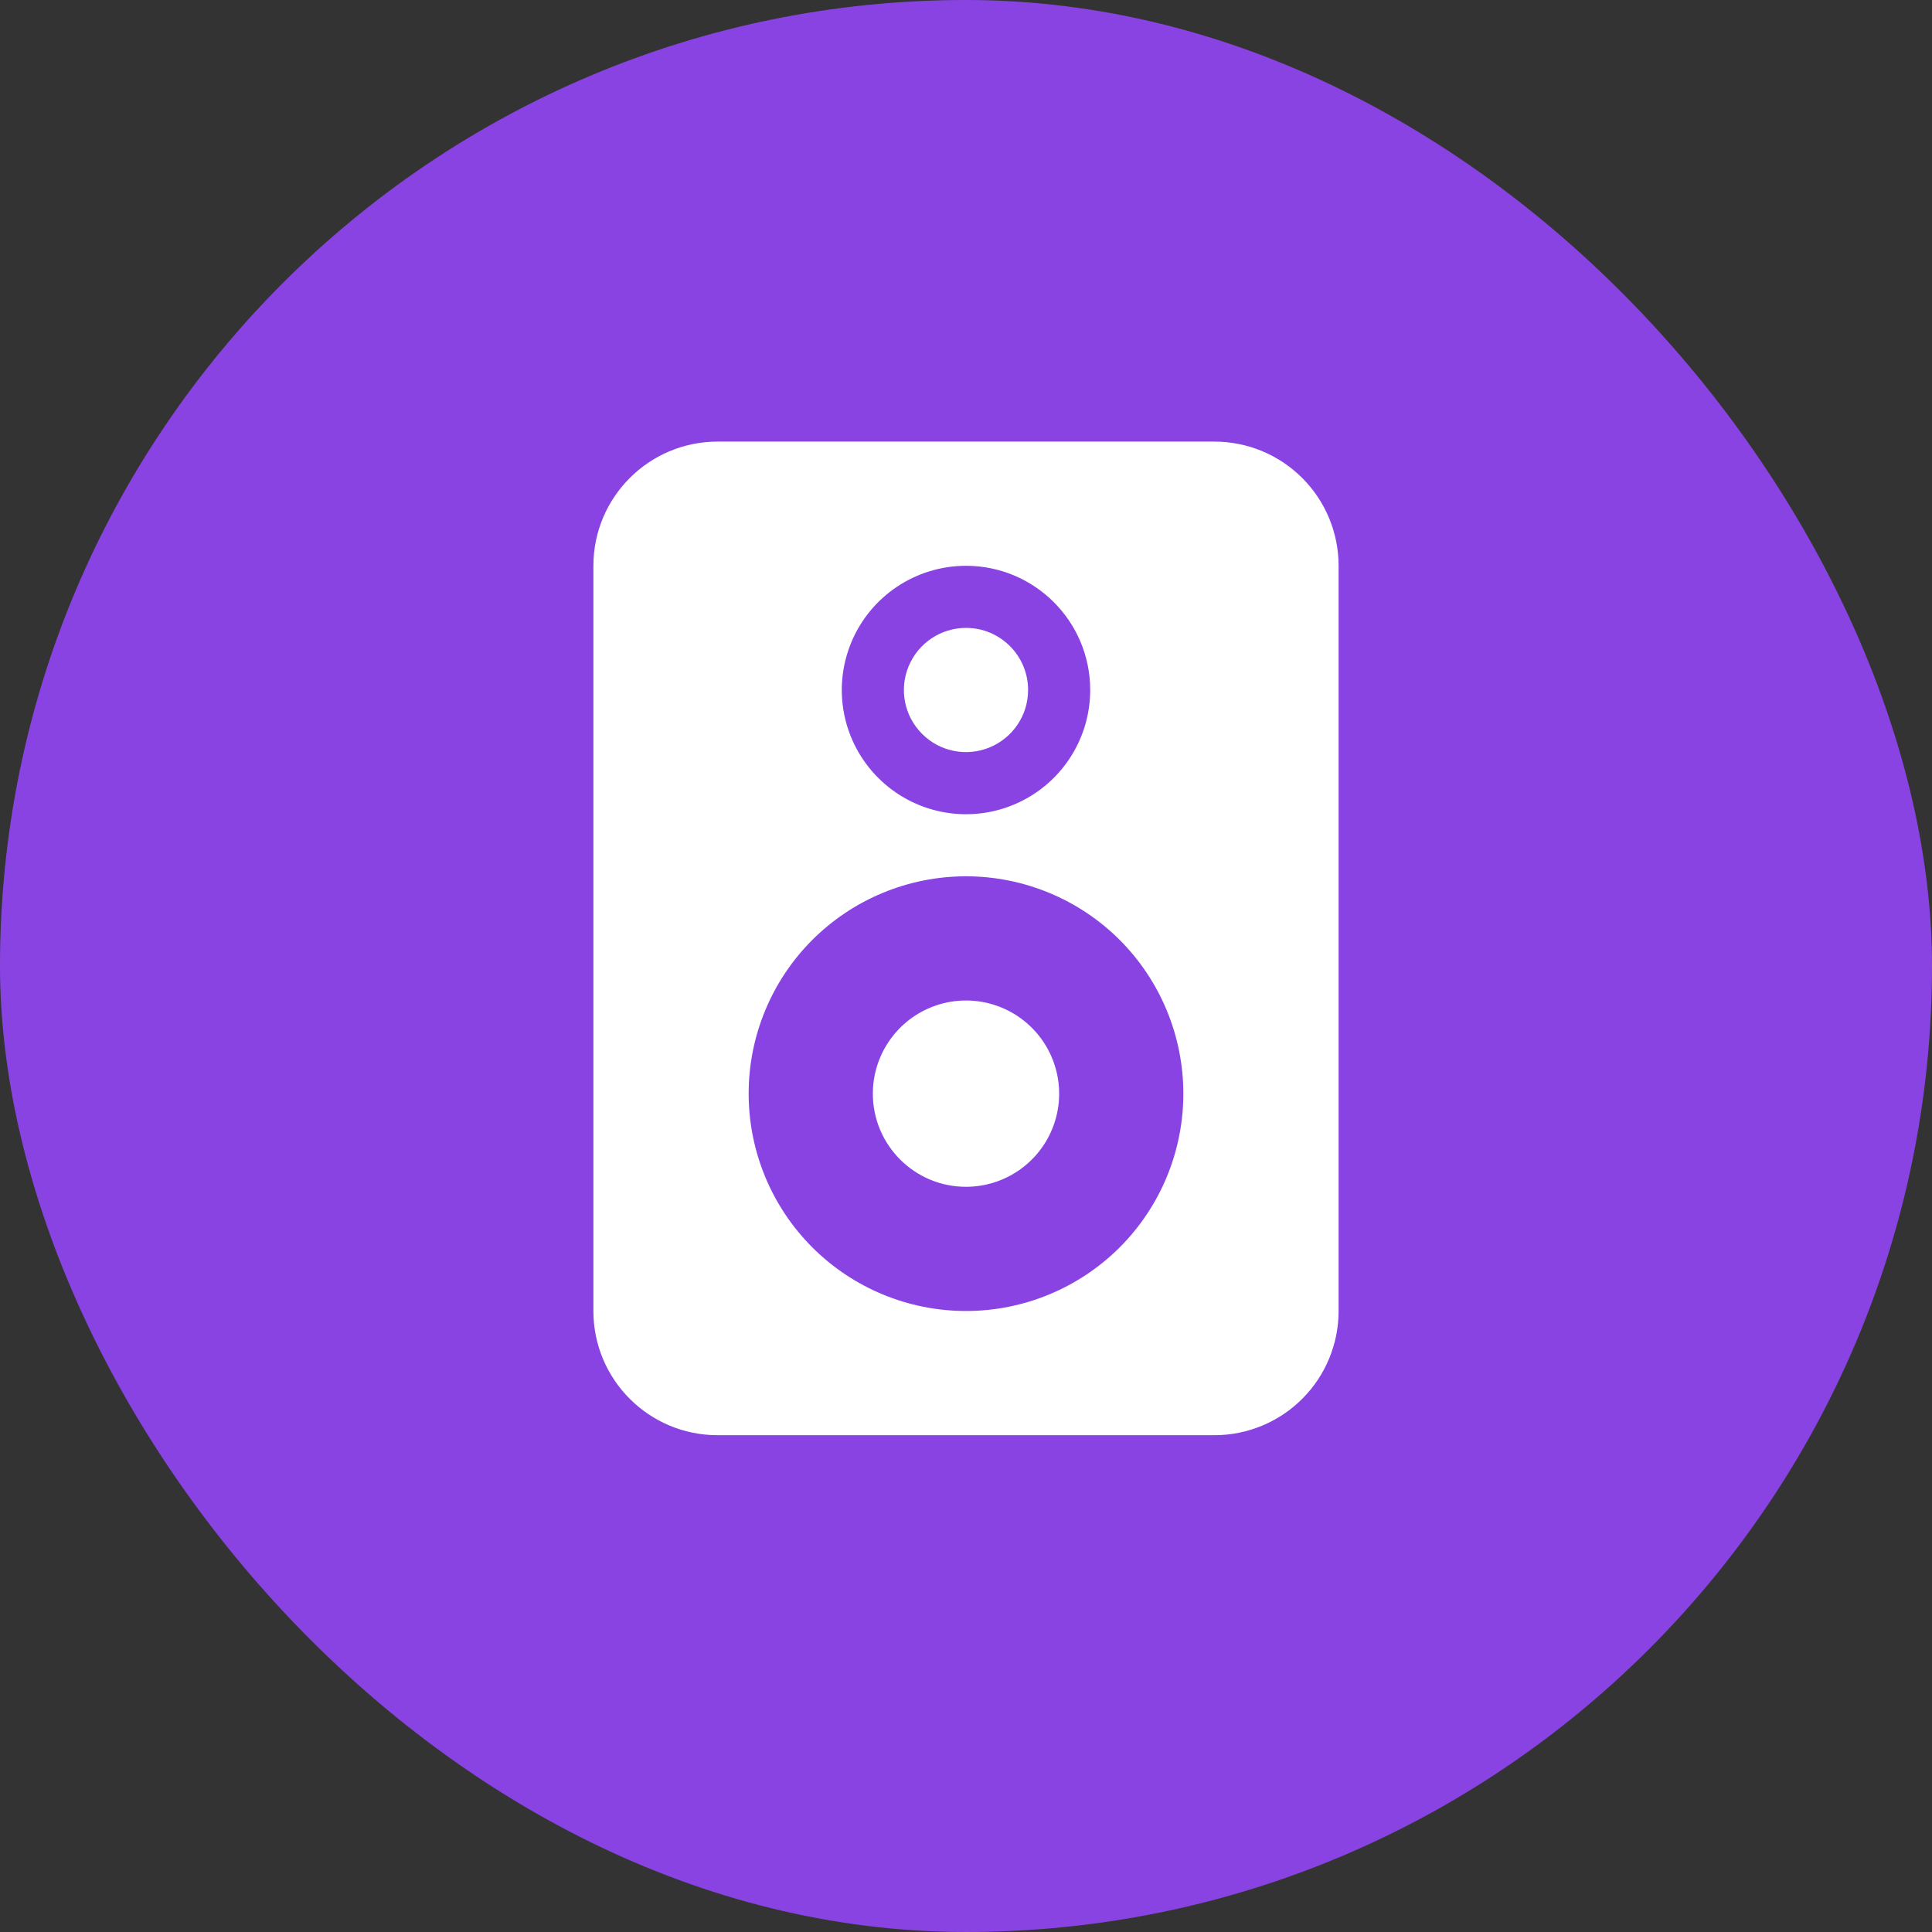 <?xml version="1.0" encoding="UTF-8"?>
<svg xmlns="http://www.w3.org/2000/svg" width="70" height="70" viewBox="0 0 70 70" fill="none">
  <rect x="0" y="0" width="70" height="70" fill="#333333" stroke="none"/>
  <rect width="70" height="70" rx="35" fill="#8A43E3"></rect>
  <g clip-path="url(#clip0_5271_3912)">
    <path d="M37.25 25C37.25 25.91 36.702 26.73 35.861 27.078C35.02 27.427 34.052 27.235 33.41 26.59C32.765 25.948 32.573 24.979 32.922 24.139C33.27 23.299 34.09 22.75 35 22.75C36.243 22.75 37.25 23.757 37.25 25ZM31.625 39.625C31.625 38.26 32.448 37.029 33.709 36.507C34.969 35.984 36.422 36.274 37.386 37.239C38.351 38.203 38.641 39.656 38.118 40.917C37.596 42.177 36.365 43 35 43C33.137 43 31.625 41.49 31.625 39.625Z" fill="white"></path>
    <path fill-rule="evenodd" clip-rule="evenodd" d="M26 16C23.515 16 21.5 18.015 21.5 20.5V47.5C21.5 49.986 23.515 52 26 52H44C45.194 52 46.339 51.526 47.182 50.682C48.026 49.839 48.5 48.694 48.5 47.5V20.5C48.5 19.306 48.026 18.161 47.182 17.318C46.339 16.474 45.194 16 44 16H26ZM39.5 25C39.5 26.82 38.404 28.461 36.723 29.158C35.041 29.855 33.106 29.471 31.818 28.182C30.531 26.896 30.146 24.961 30.842 23.279C31.539 21.597 33.18 20.5 35 20.5C37.485 20.5 39.5 22.515 39.5 25ZM35 31.75C32.912 31.75 30.908 32.58 29.431 34.056C27.954 35.533 27.125 37.537 27.125 39.625C27.125 41.713 27.955 43.717 29.431 45.194C30.908 46.671 32.912 47.5 35 47.5C37.088 47.5 39.092 46.67 40.569 45.194C42.046 43.717 42.875 41.713 42.875 39.625C42.875 37.537 42.045 35.533 40.569 34.056C39.092 32.58 37.088 31.75 35 31.75Z" fill="white"></path>
  </g>
  <defs>
    <clipPath id="clip0_5271_3912">
      <rect width="36" height="36" fill="white" transform="translate(17 16)"></rect>
    </clipPath>
  </defs>
</svg>

